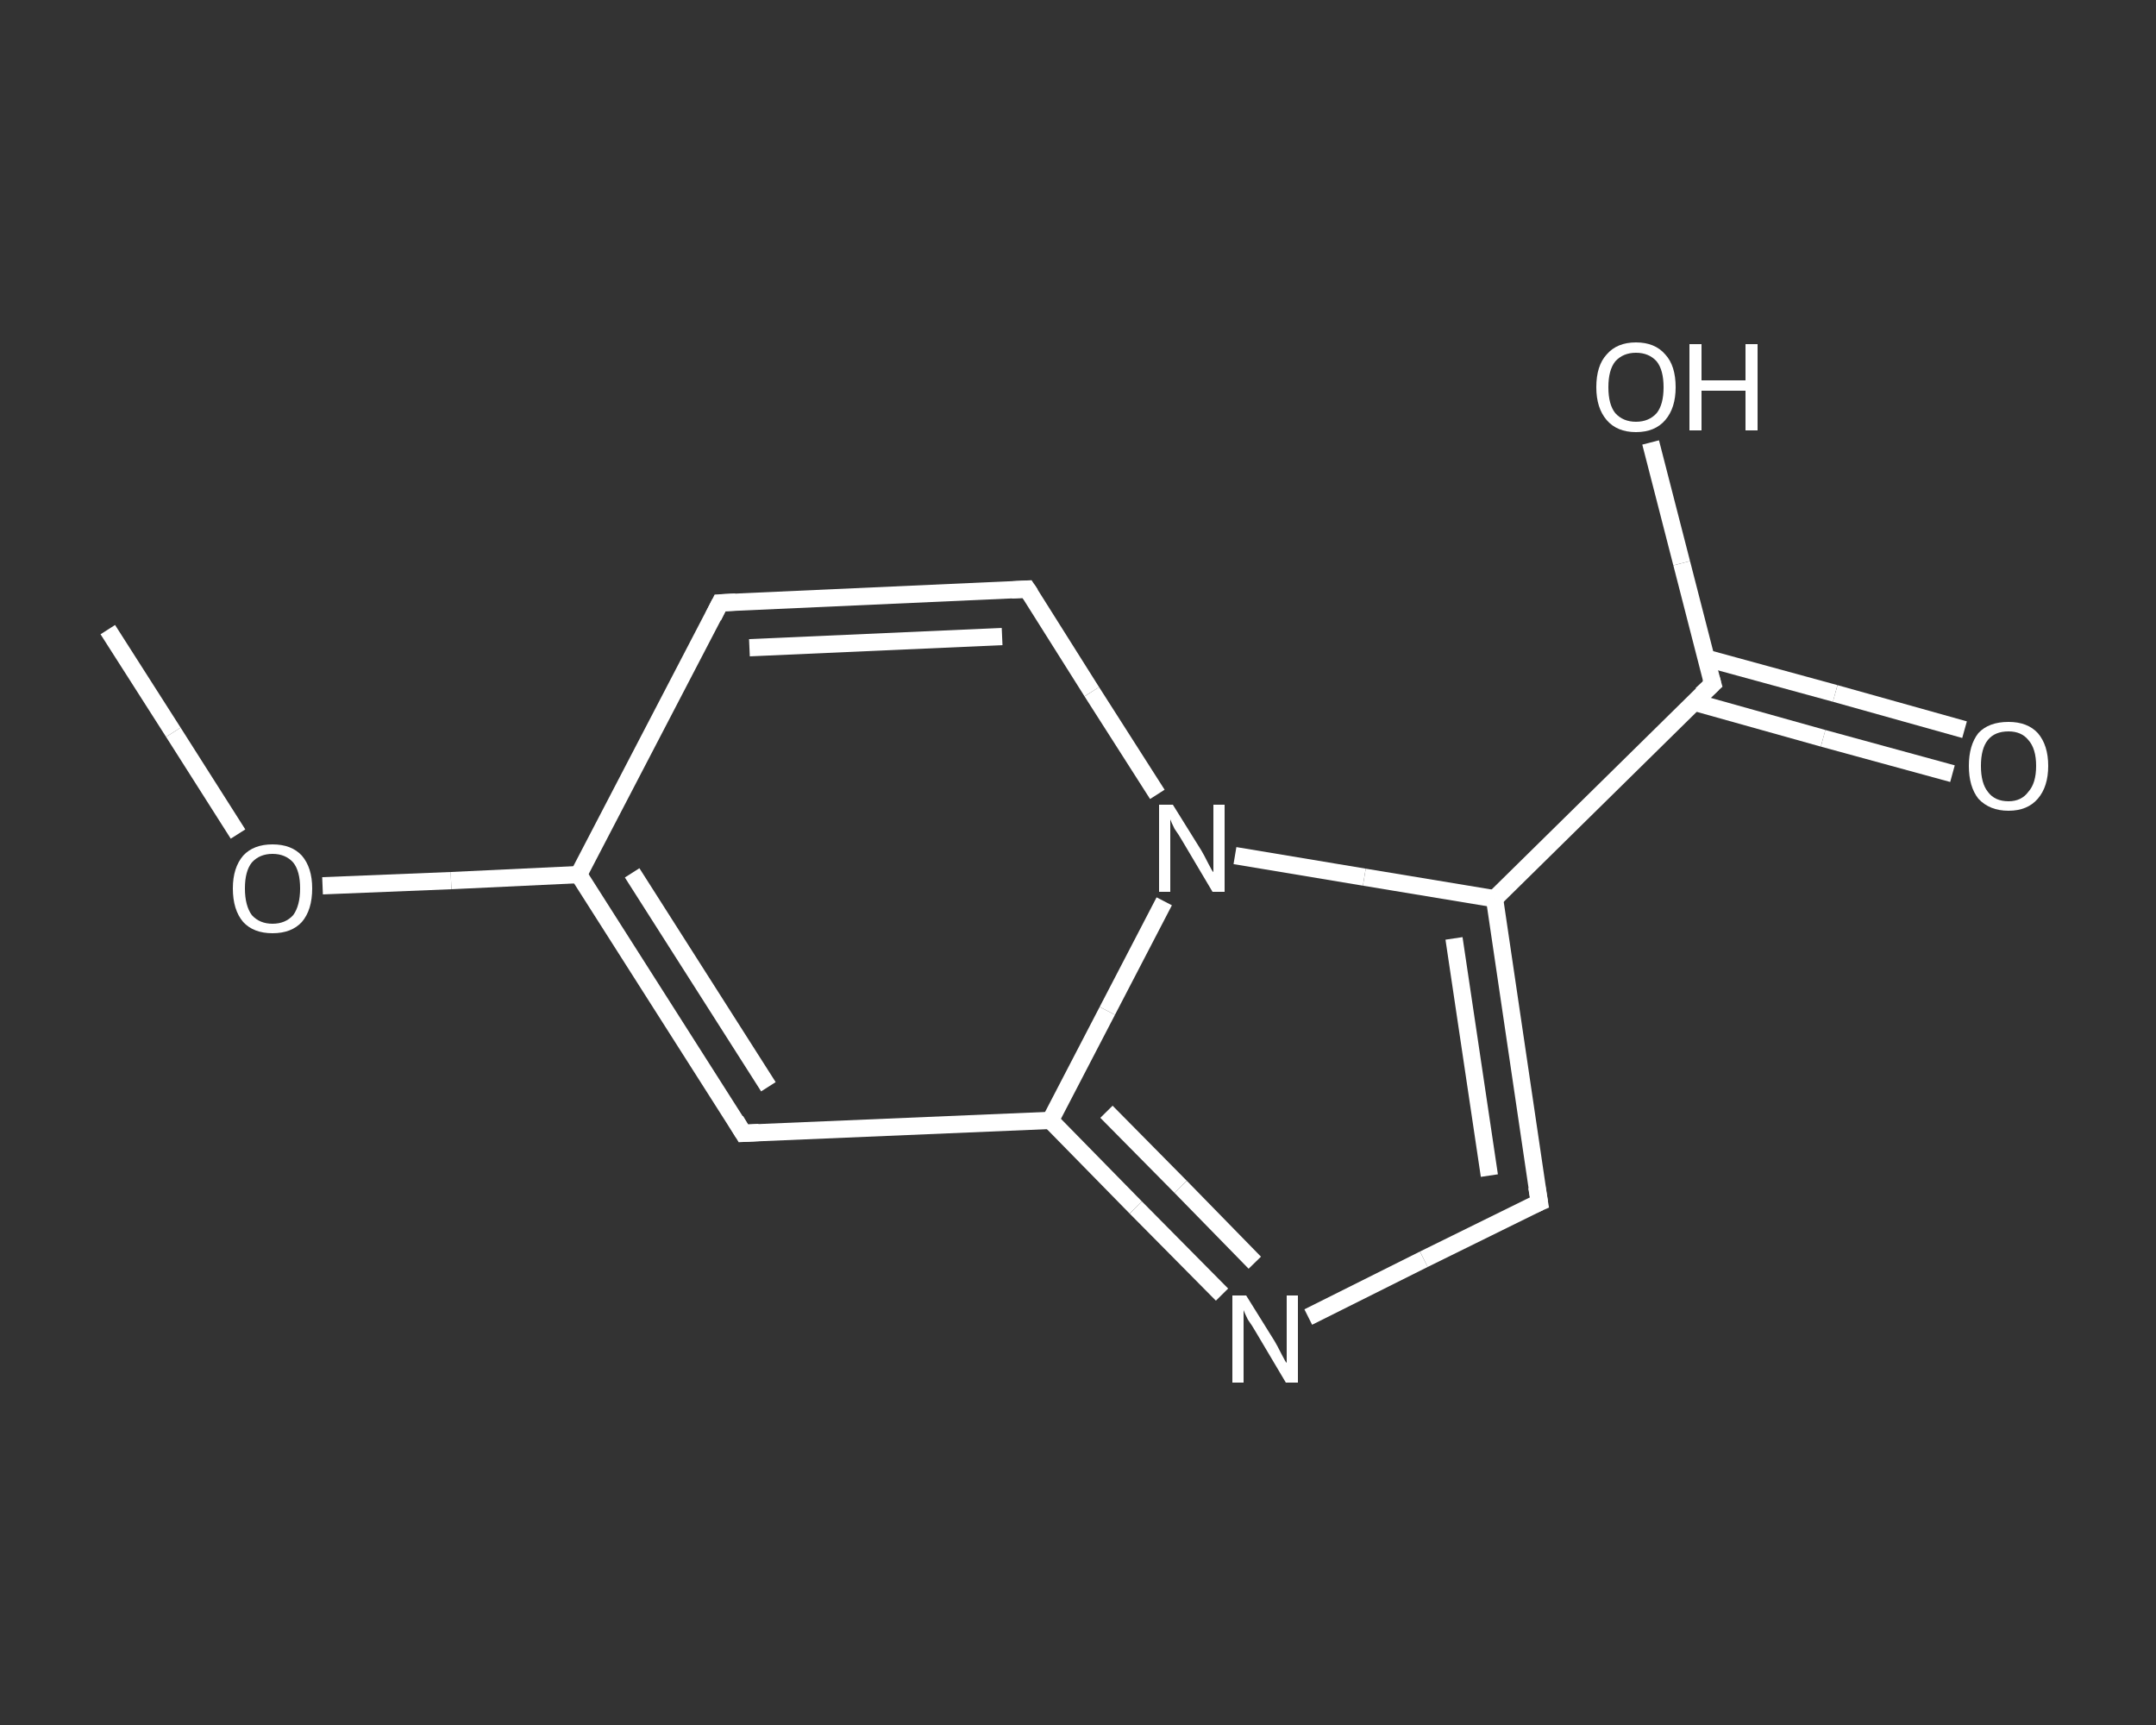 <?xml version='1.0' encoding='iso-8859-1'?>
<svg version='1.1' baseProfile='full'
              xmlns='http://www.w3.org/2000/svg'
                      xmlns:rdkit='http://www.rdkit.org/xml'
                      xmlns:xlink='http://www.w3.org/1999/xlink'
                  xml:space='preserve'
width='250px' height='200px' viewBox='0 0 250 200'>
<rect x="0" y="0" width="250" height="200" fill="#333333" stroke="none"/>
<!-- END OF HEADER -->
<rect style='opacity:1.0;fill:transparent;stroke:none' width='250.0' height='200.0' x='0.0' y='0.0'> </rect>
<path class='bond-0 atom-0 atom-1' d='M 12.5,73.0 L 20.1,84.9' style='fill:none;fill-rule:evenodd;stroke:#FFFFFF;stroke-width:2.0px;stroke-linecap:butt;stroke-linejoin:miter;stroke-opacity:1' />
<path class='bond-0 atom-0 atom-1' d='M 20.1,84.9 L 27.6,96.7' style='fill:none;fill-rule:evenodd;stroke:#FFFFFF;stroke-width:2.0px;stroke-linecap:butt;stroke-linejoin:miter;stroke-opacity:1' />
<path class='bond-1 atom-1 atom-2' d='M 37.4,102.7 L 52.3,102.1' style='fill:none;fill-rule:evenodd;stroke:#FFFFFF;stroke-width:2.0px;stroke-linecap:butt;stroke-linejoin:miter;stroke-opacity:1' />
<path class='bond-1 atom-1 atom-2' d='M 52.3,102.1 L 67.1,101.4' style='fill:none;fill-rule:evenodd;stroke:#FFFFFF;stroke-width:2.0px;stroke-linecap:butt;stroke-linejoin:miter;stroke-opacity:1' />
<path class='bond-2 atom-2 atom-3' d='M 67.1,101.4 L 83.5,69.9' style='fill:none;fill-rule:evenodd;stroke:#FFFFFF;stroke-width:2.0px;stroke-linecap:butt;stroke-linejoin:miter;stroke-opacity:1' />
<path class='bond-3 atom-3 atom-4' d='M 83.5,69.9 L 119.1,68.3' style='fill:none;fill-rule:evenodd;stroke:#FFFFFF;stroke-width:2.0px;stroke-linecap:butt;stroke-linejoin:miter;stroke-opacity:1' />
<path class='bond-3 atom-3 atom-4' d='M 86.9,75.1 L 116.2,73.8' style='fill:none;fill-rule:evenodd;stroke:#FFFFFF;stroke-width:2.0px;stroke-linecap:butt;stroke-linejoin:miter;stroke-opacity:1' />
<path class='bond-4 atom-4 atom-5' d='M 119.1,68.3 L 126.6,80.2' style='fill:none;fill-rule:evenodd;stroke:#FFFFFF;stroke-width:2.0px;stroke-linecap:butt;stroke-linejoin:miter;stroke-opacity:1' />
<path class='bond-4 atom-4 atom-5' d='M 126.6,80.2 L 134.2,92.1' style='fill:none;fill-rule:evenodd;stroke:#FFFFFF;stroke-width:2.0px;stroke-linecap:butt;stroke-linejoin:miter;stroke-opacity:1' />
<path class='bond-5 atom-5 atom-6' d='M 143.2,99.2 L 158.2,101.7' style='fill:none;fill-rule:evenodd;stroke:#FFFFFF;stroke-width:2.0px;stroke-linecap:butt;stroke-linejoin:miter;stroke-opacity:1' />
<path class='bond-5 atom-5 atom-6' d='M 158.2,101.7 L 173.3,104.2' style='fill:none;fill-rule:evenodd;stroke:#FFFFFF;stroke-width:2.0px;stroke-linecap:butt;stroke-linejoin:miter;stroke-opacity:1' />
<path class='bond-6 atom-6 atom-7' d='M 173.3,104.2 L 198.6,79.3' style='fill:none;fill-rule:evenodd;stroke:#FFFFFF;stroke-width:2.0px;stroke-linecap:butt;stroke-linejoin:miter;stroke-opacity:1' />
<path class='bond-7 atom-7 atom-8' d='M 196.4,81.4 L 211.4,85.6' style='fill:none;fill-rule:evenodd;stroke:#FFFFFF;stroke-width:2.0px;stroke-linecap:butt;stroke-linejoin:miter;stroke-opacity:1' />
<path class='bond-7 atom-7 atom-8' d='M 211.4,85.6 L 226.4,89.7' style='fill:none;fill-rule:evenodd;stroke:#FFFFFF;stroke-width:2.0px;stroke-linecap:butt;stroke-linejoin:miter;stroke-opacity:1' />
<path class='bond-7 atom-7 atom-8' d='M 197.8,76.3 L 212.8,80.4' style='fill:none;fill-rule:evenodd;stroke:#FFFFFF;stroke-width:2.0px;stroke-linecap:butt;stroke-linejoin:miter;stroke-opacity:1' />
<path class='bond-7 atom-7 atom-8' d='M 212.8,80.4 L 227.8,84.6' style='fill:none;fill-rule:evenodd;stroke:#FFFFFF;stroke-width:2.0px;stroke-linecap:butt;stroke-linejoin:miter;stroke-opacity:1' />
<path class='bond-8 atom-7 atom-9' d='M 198.6,79.3 L 195.0,65.3' style='fill:none;fill-rule:evenodd;stroke:#FFFFFF;stroke-width:2.0px;stroke-linecap:butt;stroke-linejoin:miter;stroke-opacity:1' />
<path class='bond-8 atom-7 atom-9' d='M 195.0,65.3 L 191.4,51.3' style='fill:none;fill-rule:evenodd;stroke:#FFFFFF;stroke-width:2.0px;stroke-linecap:butt;stroke-linejoin:miter;stroke-opacity:1' />
<path class='bond-9 atom-6 atom-10' d='M 173.3,104.2 L 178.5,139.4' style='fill:none;fill-rule:evenodd;stroke:#FFFFFF;stroke-width:2.0px;stroke-linecap:butt;stroke-linejoin:miter;stroke-opacity:1' />
<path class='bond-9 atom-6 atom-10' d='M 168.6,108.8 L 172.7,136.3' style='fill:none;fill-rule:evenodd;stroke:#FFFFFF;stroke-width:2.0px;stroke-linecap:butt;stroke-linejoin:miter;stroke-opacity:1' />
<path class='bond-10 atom-10 atom-11' d='M 178.5,139.4 L 165.1,146.0' style='fill:none;fill-rule:evenodd;stroke:#FFFFFF;stroke-width:2.0px;stroke-linecap:butt;stroke-linejoin:miter;stroke-opacity:1' />
<path class='bond-10 atom-10 atom-11' d='M 165.1,146.0 L 151.7,152.7' style='fill:none;fill-rule:evenodd;stroke:#FFFFFF;stroke-width:2.0px;stroke-linecap:butt;stroke-linejoin:miter;stroke-opacity:1' />
<path class='bond-11 atom-11 atom-12' d='M 141.7,150.1 L 131.7,140.0' style='fill:none;fill-rule:evenodd;stroke:#FFFFFF;stroke-width:2.0px;stroke-linecap:butt;stroke-linejoin:miter;stroke-opacity:1' />
<path class='bond-11 atom-11 atom-12' d='M 131.7,140.0 L 121.8,129.9' style='fill:none;fill-rule:evenodd;stroke:#FFFFFF;stroke-width:2.0px;stroke-linecap:butt;stroke-linejoin:miter;stroke-opacity:1' />
<path class='bond-11 atom-11 atom-12' d='M 145.5,146.4 L 136.9,137.6' style='fill:none;fill-rule:evenodd;stroke:#FFFFFF;stroke-width:2.0px;stroke-linecap:butt;stroke-linejoin:miter;stroke-opacity:1' />
<path class='bond-11 atom-11 atom-12' d='M 136.9,137.6 L 128.3,128.9' style='fill:none;fill-rule:evenodd;stroke:#FFFFFF;stroke-width:2.0px;stroke-linecap:butt;stroke-linejoin:miter;stroke-opacity:1' />
<path class='bond-12 atom-12 atom-13' d='M 121.8,129.9 L 86.2,131.4' style='fill:none;fill-rule:evenodd;stroke:#FFFFFF;stroke-width:2.0px;stroke-linecap:butt;stroke-linejoin:miter;stroke-opacity:1' />
<path class='bond-13 atom-13 atom-2' d='M 86.2,131.4 L 67.1,101.4' style='fill:none;fill-rule:evenodd;stroke:#FFFFFF;stroke-width:2.0px;stroke-linecap:butt;stroke-linejoin:miter;stroke-opacity:1' />
<path class='bond-13 atom-13 atom-2' d='M 89.1,126.0 L 73.3,101.2' style='fill:none;fill-rule:evenodd;stroke:#FFFFFF;stroke-width:2.0px;stroke-linecap:butt;stroke-linejoin:miter;stroke-opacity:1' />
<path class='bond-14 atom-12 atom-5' d='M 121.8,129.9 L 128.4,117.2' style='fill:none;fill-rule:evenodd;stroke:#FFFFFF;stroke-width:2.0px;stroke-linecap:butt;stroke-linejoin:miter;stroke-opacity:1' />
<path class='bond-14 atom-12 atom-5' d='M 128.4,117.2 L 135.0,104.5' style='fill:none;fill-rule:evenodd;stroke:#FFFFFF;stroke-width:2.0px;stroke-linecap:butt;stroke-linejoin:miter;stroke-opacity:1' />
<path d='M 82.7,71.5 L 83.5,69.9 L 85.3,69.8' style='fill:none;stroke:#FFFFFF;stroke-width:2.0px;stroke-linecap:butt;stroke-linejoin:miter;stroke-opacity:1;' />
<path d='M 117.3,68.4 L 119.1,68.3 L 119.5,68.9' style='fill:none;stroke:#FFFFFF;stroke-width:2.0px;stroke-linecap:butt;stroke-linejoin:miter;stroke-opacity:1;' />
<path d='M 197.3,80.5 L 198.6,79.3 L 198.4,78.6' style='fill:none;stroke:#FFFFFF;stroke-width:2.0px;stroke-linecap:butt;stroke-linejoin:miter;stroke-opacity:1;' />
<path d='M 178.2,137.6 L 178.5,139.4 L 177.8,139.7' style='fill:none;stroke:#FFFFFF;stroke-width:2.0px;stroke-linecap:butt;stroke-linejoin:miter;stroke-opacity:1;' />
<path d='M 88.0,131.3 L 86.2,131.4 L 85.3,129.9' style='fill:none;stroke:#FFFFFF;stroke-width:2.0px;stroke-linecap:butt;stroke-linejoin:miter;stroke-opacity:1;' />
<path class='atom-1' d='M 27.0 103.0
Q 27.0 100.6, 28.2 99.2
Q 29.4 97.9, 31.6 97.9
Q 33.8 97.9, 35.0 99.2
Q 36.2 100.6, 36.2 103.0
Q 36.2 105.5, 35.0 106.9
Q 33.8 108.2, 31.6 108.2
Q 29.4 108.2, 28.2 106.9
Q 27.0 105.5, 27.0 103.0
M 31.6 107.1
Q 33.1 107.1, 34.0 106.1
Q 34.8 105.0, 34.8 103.0
Q 34.8 101.0, 34.0 100.0
Q 33.1 99.0, 31.6 99.0
Q 30.1 99.0, 29.2 100.0
Q 28.4 101.0, 28.4 103.0
Q 28.4 105.0, 29.2 106.1
Q 30.1 107.1, 31.6 107.1
' fill='#FFFFFF'/>
<path class='atom-5' d='M 136.0 93.3
L 139.3 98.6
Q 139.6 99.1, 140.1 100.1
Q 140.6 101.1, 140.7 101.1
L 140.7 93.3
L 142.0 93.3
L 142.0 103.4
L 140.6 103.4
L 137.1 97.5
Q 136.7 96.8, 136.2 96.1
Q 135.8 95.3, 135.7 95.0
L 135.7 103.4
L 134.4 103.4
L 134.4 93.3
L 136.0 93.3
' fill='#FFFFFF'/>
<path class='atom-8' d='M 228.3 88.8
Q 228.3 86.4, 229.4 85.0
Q 230.6 83.7, 232.9 83.7
Q 235.1 83.7, 236.3 85.0
Q 237.5 86.4, 237.5 88.8
Q 237.5 91.2, 236.3 92.6
Q 235.1 94.0, 232.9 94.0
Q 230.7 94.0, 229.4 92.6
Q 228.3 91.2, 228.3 88.8
M 232.9 92.9
Q 234.4 92.9, 235.2 91.8
Q 236.1 90.8, 236.1 88.8
Q 236.1 86.8, 235.2 85.8
Q 234.4 84.8, 232.9 84.8
Q 231.3 84.8, 230.5 85.8
Q 229.7 86.8, 229.7 88.8
Q 229.7 90.8, 230.5 91.8
Q 231.3 92.9, 232.9 92.9
' fill='#FFFFFF'/>
<path class='atom-9' d='M 185.1 44.9
Q 185.1 42.4, 186.3 41.1
Q 187.5 39.7, 189.7 39.7
Q 191.9 39.7, 193.1 41.1
Q 194.3 42.4, 194.3 44.9
Q 194.3 47.3, 193.1 48.7
Q 191.9 50.1, 189.7 50.1
Q 187.5 50.1, 186.3 48.7
Q 185.1 47.3, 185.1 44.9
M 189.7 48.9
Q 191.2 48.9, 192.1 47.9
Q 192.9 46.9, 192.9 44.9
Q 192.9 42.9, 192.1 41.9
Q 191.2 40.9, 189.7 40.9
Q 188.2 40.9, 187.3 41.9
Q 186.5 42.9, 186.5 44.9
Q 186.5 46.9, 187.3 47.9
Q 188.2 48.9, 189.7 48.9
' fill='#FFFFFF'/>
<path class='atom-9' d='M 195.9 39.9
L 197.3 39.9
L 197.3 44.1
L 202.4 44.1
L 202.4 39.9
L 203.8 39.9
L 203.8 49.9
L 202.4 49.9
L 202.4 45.3
L 197.3 45.3
L 197.3 49.9
L 195.9 49.9
L 195.9 39.9
' fill='#FFFFFF'/>
<path class='atom-11' d='M 144.5 150.2
L 147.8 155.5
Q 148.1 156.0, 148.6 157.0
Q 149.1 158.0, 149.2 158.0
L 149.2 150.2
L 150.5 150.2
L 150.5 160.3
L 149.1 160.3
L 145.6 154.4
Q 145.2 153.7, 144.7 153.0
Q 144.3 152.2, 144.2 151.9
L 144.2 160.3
L 142.9 160.3
L 142.9 150.2
L 144.5 150.2
' fill='#FFFFFF'/>
</svg>
